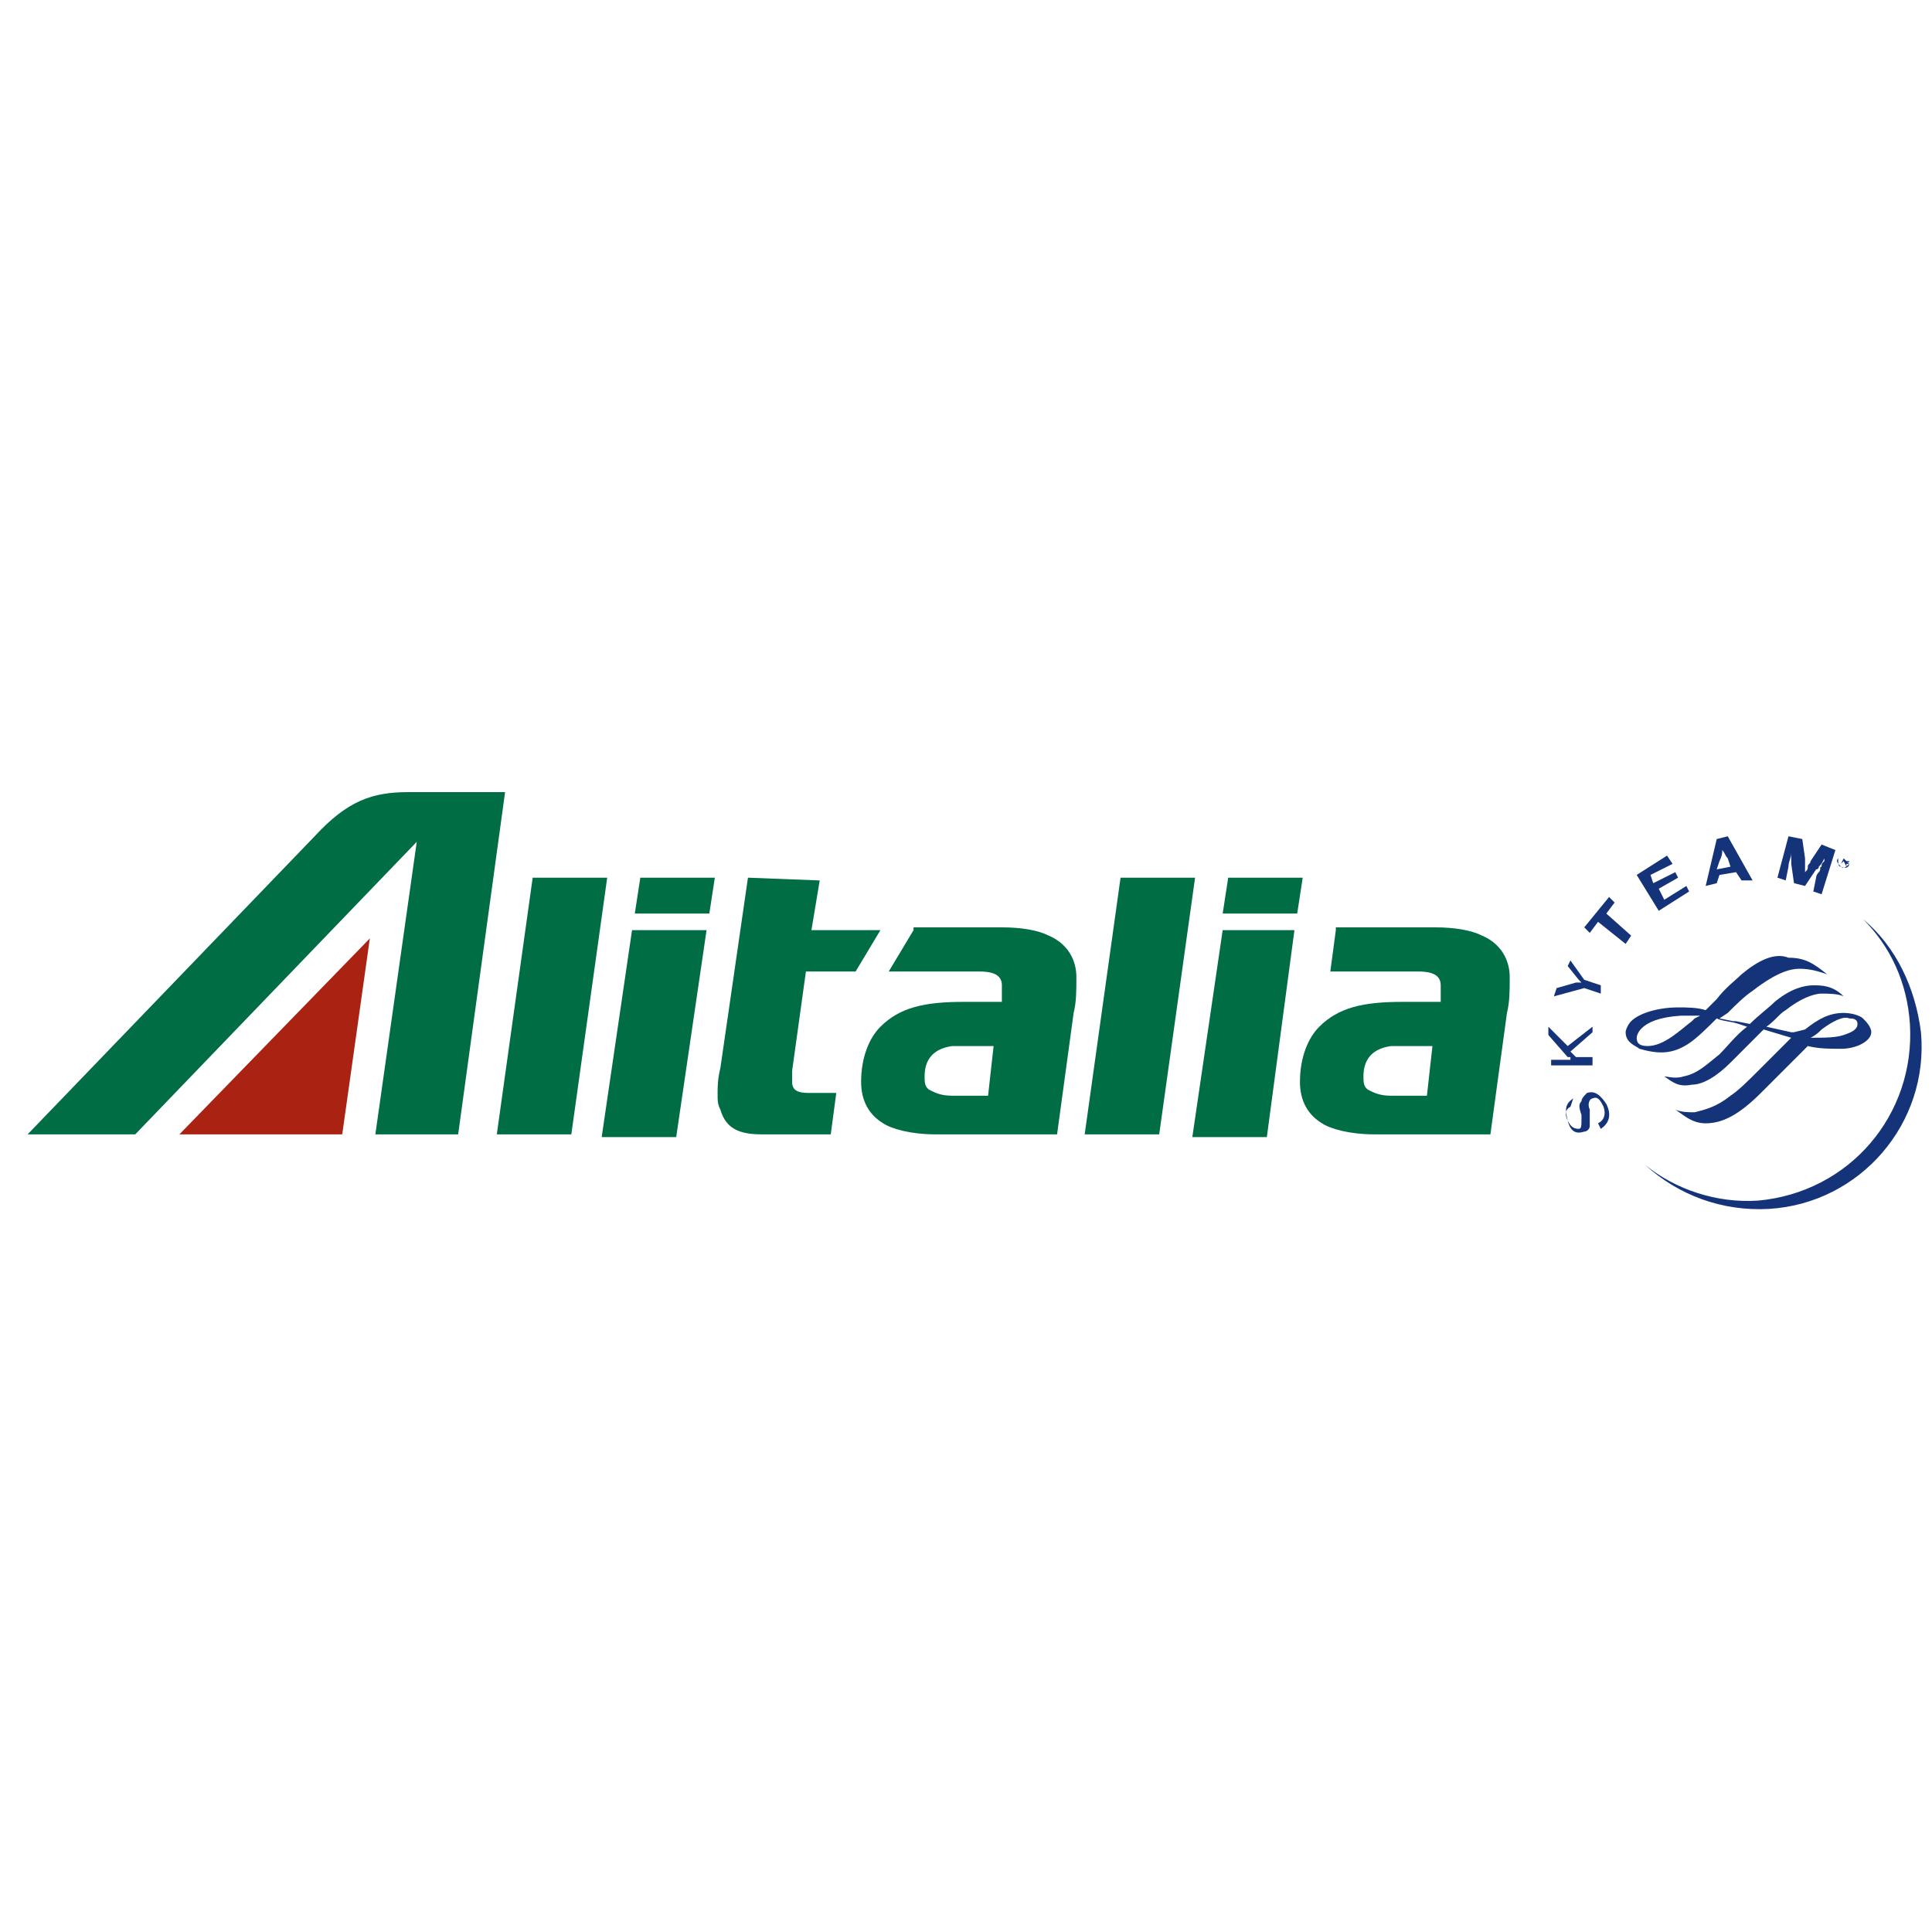 <?xml version="1.0" encoding="utf-8"?>
<!-- Generator: Adobe Illustrator 21.1.0, SVG Export Plug-In . SVG Version: 6.00 Build 0)  -->
<svg version="1.1" id="Layer_1" xmlns="http://www.w3.org/2000/svg" xmlns:xlink="http://www.w3.org/1999/xlink" x="0px" y="0px"
	 viewBox="0 0 70 70" style="enable-background:new 0 0 70 70;" xml:space="preserve">
<style type="text/css">
	.st0{fill:#AA2312;}
	.st1{fill:#006D45;}
	.st2{fill:#143379;}
</style>
<g>
	<g>
		<polygon class="st0" points="12.4,41.1 13.4,34 6.5,41.1 		"/>
		<path class="st1" d="M14.8,28.7c-1.3,0-2.2,0.3-3.4,1.6L1,41.1h3.9l10.2-10.6l-1.5,10.6h3l1.7-12.4H14.8z"/>
	</g>
	<g>
		<g>
			<path id="SVGID_1_" class="st1" d="M33.7,39.5c-0.2-0.1-0.2-0.3-0.2-0.5c0-0.6,0.3-1,1-1.1c0.1,0,0.4,0,0.6,0h0.9l-0.2,1.8h-1.3
				C34.1,39.7,33.9,39.6,33.7,39.5 M33.1,33.7l-0.9,1.5h3.3c0.6,0,0.8,0.2,0.8,0.5c0,0.1,0,0.2,0,0.4c0,0,0,0.1,0,0.2h-1.4
				c-1.4,0-2.3,0.2-3,0.9c-0.4,0.4-0.7,1.1-0.7,2c0,0.7,0.3,1.2,0.8,1.5c0.3,0.2,1,0.4,1.9,0.4h1.7h1.7h1l0.6-4.4
				c0.1-0.4,0.1-0.8,0.1-1.3c0-0.6-0.3-1.2-1-1.5c-0.4-0.2-1-0.3-1.7-0.3H33.1L33.1,33.7z M49.6,39.5c-0.2-0.1-0.2-0.3-0.2-0.5
				c0-0.6,0.3-1,1-1.1c0.1,0,0.4,0,0.6,0h0.9l-0.2,1.8h-1.3C50,39.7,49.8,39.6,49.6,39.5 M48.4,33.7l-0.2,1.5h3.2
				c0.6,0,0.8,0.2,0.8,0.5c0,0.1,0,0.2,0,0.4c0,0,0,0.1,0,0.2h-1.4c-1.4,0-2.3,0.2-3,0.9c-0.4,0.4-0.7,1.1-0.7,2
				c0,0.7,0.3,1.2,0.8,1.5c0.3,0.2,1,0.4,1.9,0.4h1.7H53h1l0.6-4.4c0.1-0.4,0.1-0.8,0.1-1.3c0-0.6-0.3-1.2-1-1.5
				c-0.4-0.2-1-0.3-1.7-0.3H48.4L48.4,33.7z M22.9,33.7l-1.1,7.5h2.7l1.1-7.5H22.9z M44.3,33.7l-1.1,7.5h2.7l1-7.5H44.3z M19.3,31.8
				L18,41.1h2.7l1.3-9.3H19.3z M23.2,31.8L23,33.1h2.7l0.2-1.3H23.2z M27.1,31.8l-1,6.9c-0.1,0.4-0.1,0.7-0.1,0.9
				c0,0.3,0,0.4,0.1,0.6c0.2,0.7,0.7,0.9,1.5,0.9h0.8h1.7l0.2-1.5h-1c-0.4,0-0.6-0.1-0.6-0.4c0-0.1,0-0.2,0-0.4l0.5-3.6h1.8l0.9-1.5
				h-2.5l0.3-1.8L27.1,31.8L27.1,31.8z M40.6,31.8l-1.3,9.3H42l1.3-9.3H40.6z M44.5,31.8l-0.2,1.3H47l0.2-1.3H44.5z"/>
		</g>
	</g>
	<g>
		<path class="st2" d="M67.5,33.3L67.5,33.3c1,1,1.6,2.3,1.7,3.8c0.2,3.3-2.2,6.1-5.5,6.4c-1.5,0.1-3-0.4-4.1-1.3l0,0
			c1.2,1.1,2.8,1.7,4.5,1.6c3.3-0.2,5.8-3.1,5.5-6.4C69.4,35.8,68.7,34.3,67.5,33.3"/>
		<path class="st2" d="M56.9,40.1c-0.2,0.1-0.2,0.3-0.1,0.5c0.1,0.2,0.2,0.3,0.4,0.3c0.1,0,0.1-0.1,0.1-0.4l0-0.1
			c-0.1-0.3-0.1-0.4,0-0.5c0-0.1,0.1-0.2,0.2-0.3c0.3-0.1,0.5,0.1,0.7,0.4c0.2,0.4,0.1,0.7-0.2,0.9l-0.1-0.2
			c0.2-0.1,0.3-0.3,0.2-0.6c-0.1-0.2-0.2-0.4-0.4-0.3c-0.1,0-0.2,0.2-0.1,0.4l0,0.1l0,0.1c0,0.2,0,0.3,0,0.4c0,0.1-0.1,0.2-0.2,0.2
			c-0.3,0.1-0.5,0-0.6-0.4c-0.1-0.4-0.1-0.6,0.2-0.8L56.9,40.1z"/>
		<polygon class="st2" points="56.8,37.9 57.7,37.2 57.7,37.4 56.9,38.1 57.1,38.3 57.7,38.3 57.7,38.6 56.2,38.6 56.2,38.4 
			56.8,38.4 56.8,38.4 56.9,38.4 56.9,38.3 56.8,38.3 56.1,37.5 56.1,37.2 		"/>
		<path class="st2" d="M57.4,35.5l0.6,0.2L58,36l-0.6-0.2l-1.1,0.3l0.1-0.3l0.7-0.2l0.1,0c0,0,0,0,0.1,0c-0.1-0.1-0.1-0.1-0.1-0.1
			l-0.4-0.5l0.1-0.2L57.4,35.5z"/>
		<polygon class="st2" points="58.5,32.7 58.2,33.1 59.1,33.9 58.9,34.2 57.9,33.4 57.6,33.8 57.4,33.6 58.3,32.5 		"/>
		<polygon class="st2" points="60.6,31.3 59.8,31.7 59.9,32 60.7,31.6 60.8,31.8 60.1,32.2 60.3,32.6 61.1,32.1 61.2,32.3 60.1,33 
			59.3,31.7 60.4,31 		"/>
		<path class="st2" d="M63.5,31.9l-0.4,0l-0.2-0.3l-0.6,0.1L62.2,32l-0.4,0.1l0.4-1.7l0.4-0.1L63.5,31.9z M62.6,31.1
			c-0.1-0.1-0.1-0.2-0.2-0.3c0,0.1,0,0.2-0.1,0.4l-0.1,0.3l0.5-0.1L62.6,31.1z"/>
		<path class="st2" d="M66,32.4l-0.3-0.1l0.1-0.5c0,0,0-0.1,0.1-0.2s0-0.2,0.1-0.2c0-0.1,0-0.1,0.1-0.2l0-0.1
			c-0.1,0.2-0.1,0.2-0.2,0.3c0,0.1-0.1,0.1-0.1,0.1l-0.4,0.6L65,32l-0.1-0.7c0,0,0-0.1,0-0.2c0-0.1,0-0.2,0-0.2c0,0,0-0.1,0-0.2
			l0,0.2c0,0.2-0.1,0.3-0.1,0.5l-0.1,0.5l-0.3-0.1l0.4-1.5l0.5,0.1l0.1,0.7c0,0.2,0,0.3,0,0.5c0.1-0.1,0.1-0.1,0.1-0.2
			c0-0.1,0.1-0.1,0.1-0.2l0.4-0.6l0.5,0.2L66,32.4z"/>
		<path class="st2" d="M63.1,35.3c-0.2,0.2-0.6,0.5-0.9,0.9l-0.4,0.4c-0.3-0.1-0.7-0.1-1-0.1c-0.7,0-1.4,0.2-1.7,0.5
			c-0.1,0.1-0.2,0.3-0.2,0.4c0,0.4,0.4,0.5,0.5,0.6c0.7,0.2,1.2,0.2,1.8-0.2c0.3-0.2,0.7-0.6,1-0.9c0.2,0.1,0.5,0.1,0.8,0.2l0.3,0.1
			c-0.4,0.3-0.7,0.7-1,1l0,0c-0.5,0.4-0.8,0.7-1.3,0.8c-0.3,0.1-0.6,0-0.7,0l0,0c0.3,0.2,0.5,0.4,1,0.3c0.4,0,0.9-0.3,1.4-0.8
			l0.7-0.7l0.5-0.5l1,0.3h0c0,0-0.6,0.6-0.6,0.6l-0.5,0.5c-0.5,0.5-0.8,0.8-1.1,1c-0.5,0.4-0.9,0.5-1.3,0.6c-0.2,0-0.5,0-0.7-0.1
			c0,0,0,0,0,0c0.3,0.2,0.6,0.5,1.1,0.5c0.6,0,1.2-0.3,2-1.1c0.4-0.4,0.8-0.8,1.1-1.1l0.6-0.6c0.4,0.1,0.8,0.1,1.2,0.1
			c0.6,0,1.1-0.3,1.1-0.6c0-0.2-0.2-0.4-0.3-0.5c-0.1-0.1-0.4-0.2-0.7-0.2c-0.5,0-0.9,0.2-1.4,0.6L65,37.4c0,0-0.1,0-0.1,0L64,37.2
			c0.3-0.2,0.5-0.5,0.7-0.6c0.5-0.4,1-0.6,1.3-0.6c0.2,0,0.6,0,0.8,0.1c0,0,0,0,0,0c-0.4-0.4-0.8-0.4-1.1-0.4
			c-0.3,0-0.8,0.1-1.4,0.6c-0.2,0.2-0.6,0.5-0.9,0.8l-0.5-0.1l-0.1,0l-0.5-0.1c0,0,0.3-0.2,0.3-0.2c0.3-0.3,0.6-0.6,0.9-0.8
			c0.9-0.7,1.4-0.8,1.7-0.8c0.4,0,0.7,0.1,1,0.2c0,0,0,0,0,0c-0.5-0.4-0.8-0.6-1.4-0.6C64.3,34.5,63.7,34.8,63.1,35.3 M59.7,37.9
			c-0.3,0-0.4-0.1-0.4-0.3c0,0,0-0.7,1.6-0.8c0.2,0,0.4,0,0.7,0c0,0-0.2,0.1-0.2,0.1L61.3,37C60.9,37.3,60.3,37.9,59.7,37.9
			 M66,37.3c0.4-0.3,0.8-0.5,1-0.4c0.1,0,0.3,0,0.3,0.2c0,0.2-0.2,0.3-0.5,0.4c-0.3,0.1-0.7,0.1-1.2,0.1
			C65.8,37.5,65.9,37.4,66,37.3"/>
		<path class="st2" d="M66.6,31.1c0.1-0.1,0.2-0.2,0.3-0.1c0.1,0.1,0.2,0.2,0.1,0.3c-0.1,0.1-0.2,0.2-0.3,0.1
			C66.6,31.4,66.6,31.3,66.6,31.1 M67,31.3c0.1-0.1,0-0.2-0.1-0.3c-0.1-0.1-0.2,0-0.3,0.1c-0.1,0.1,0,0.2,0.1,0.3
			C66.9,31.5,67,31.4,67,31.3 M66.9,31.4L66.9,31.4l-0.1-0.2l0,0l-0.1,0.1l0,0l0.1-0.2l0.1,0.1c0,0,0.1,0.1,0.1,0.1c0,0-0.1,0-0.1,0
			L66.9,31.4z M66.9,31.2c0,0,0.1,0.1,0.1,0C67,31.2,66.9,31.2,66.9,31.2L66.9,31.2L66.9,31.2L66.9,31.2z"/>
	</g>
</g>
</svg>
